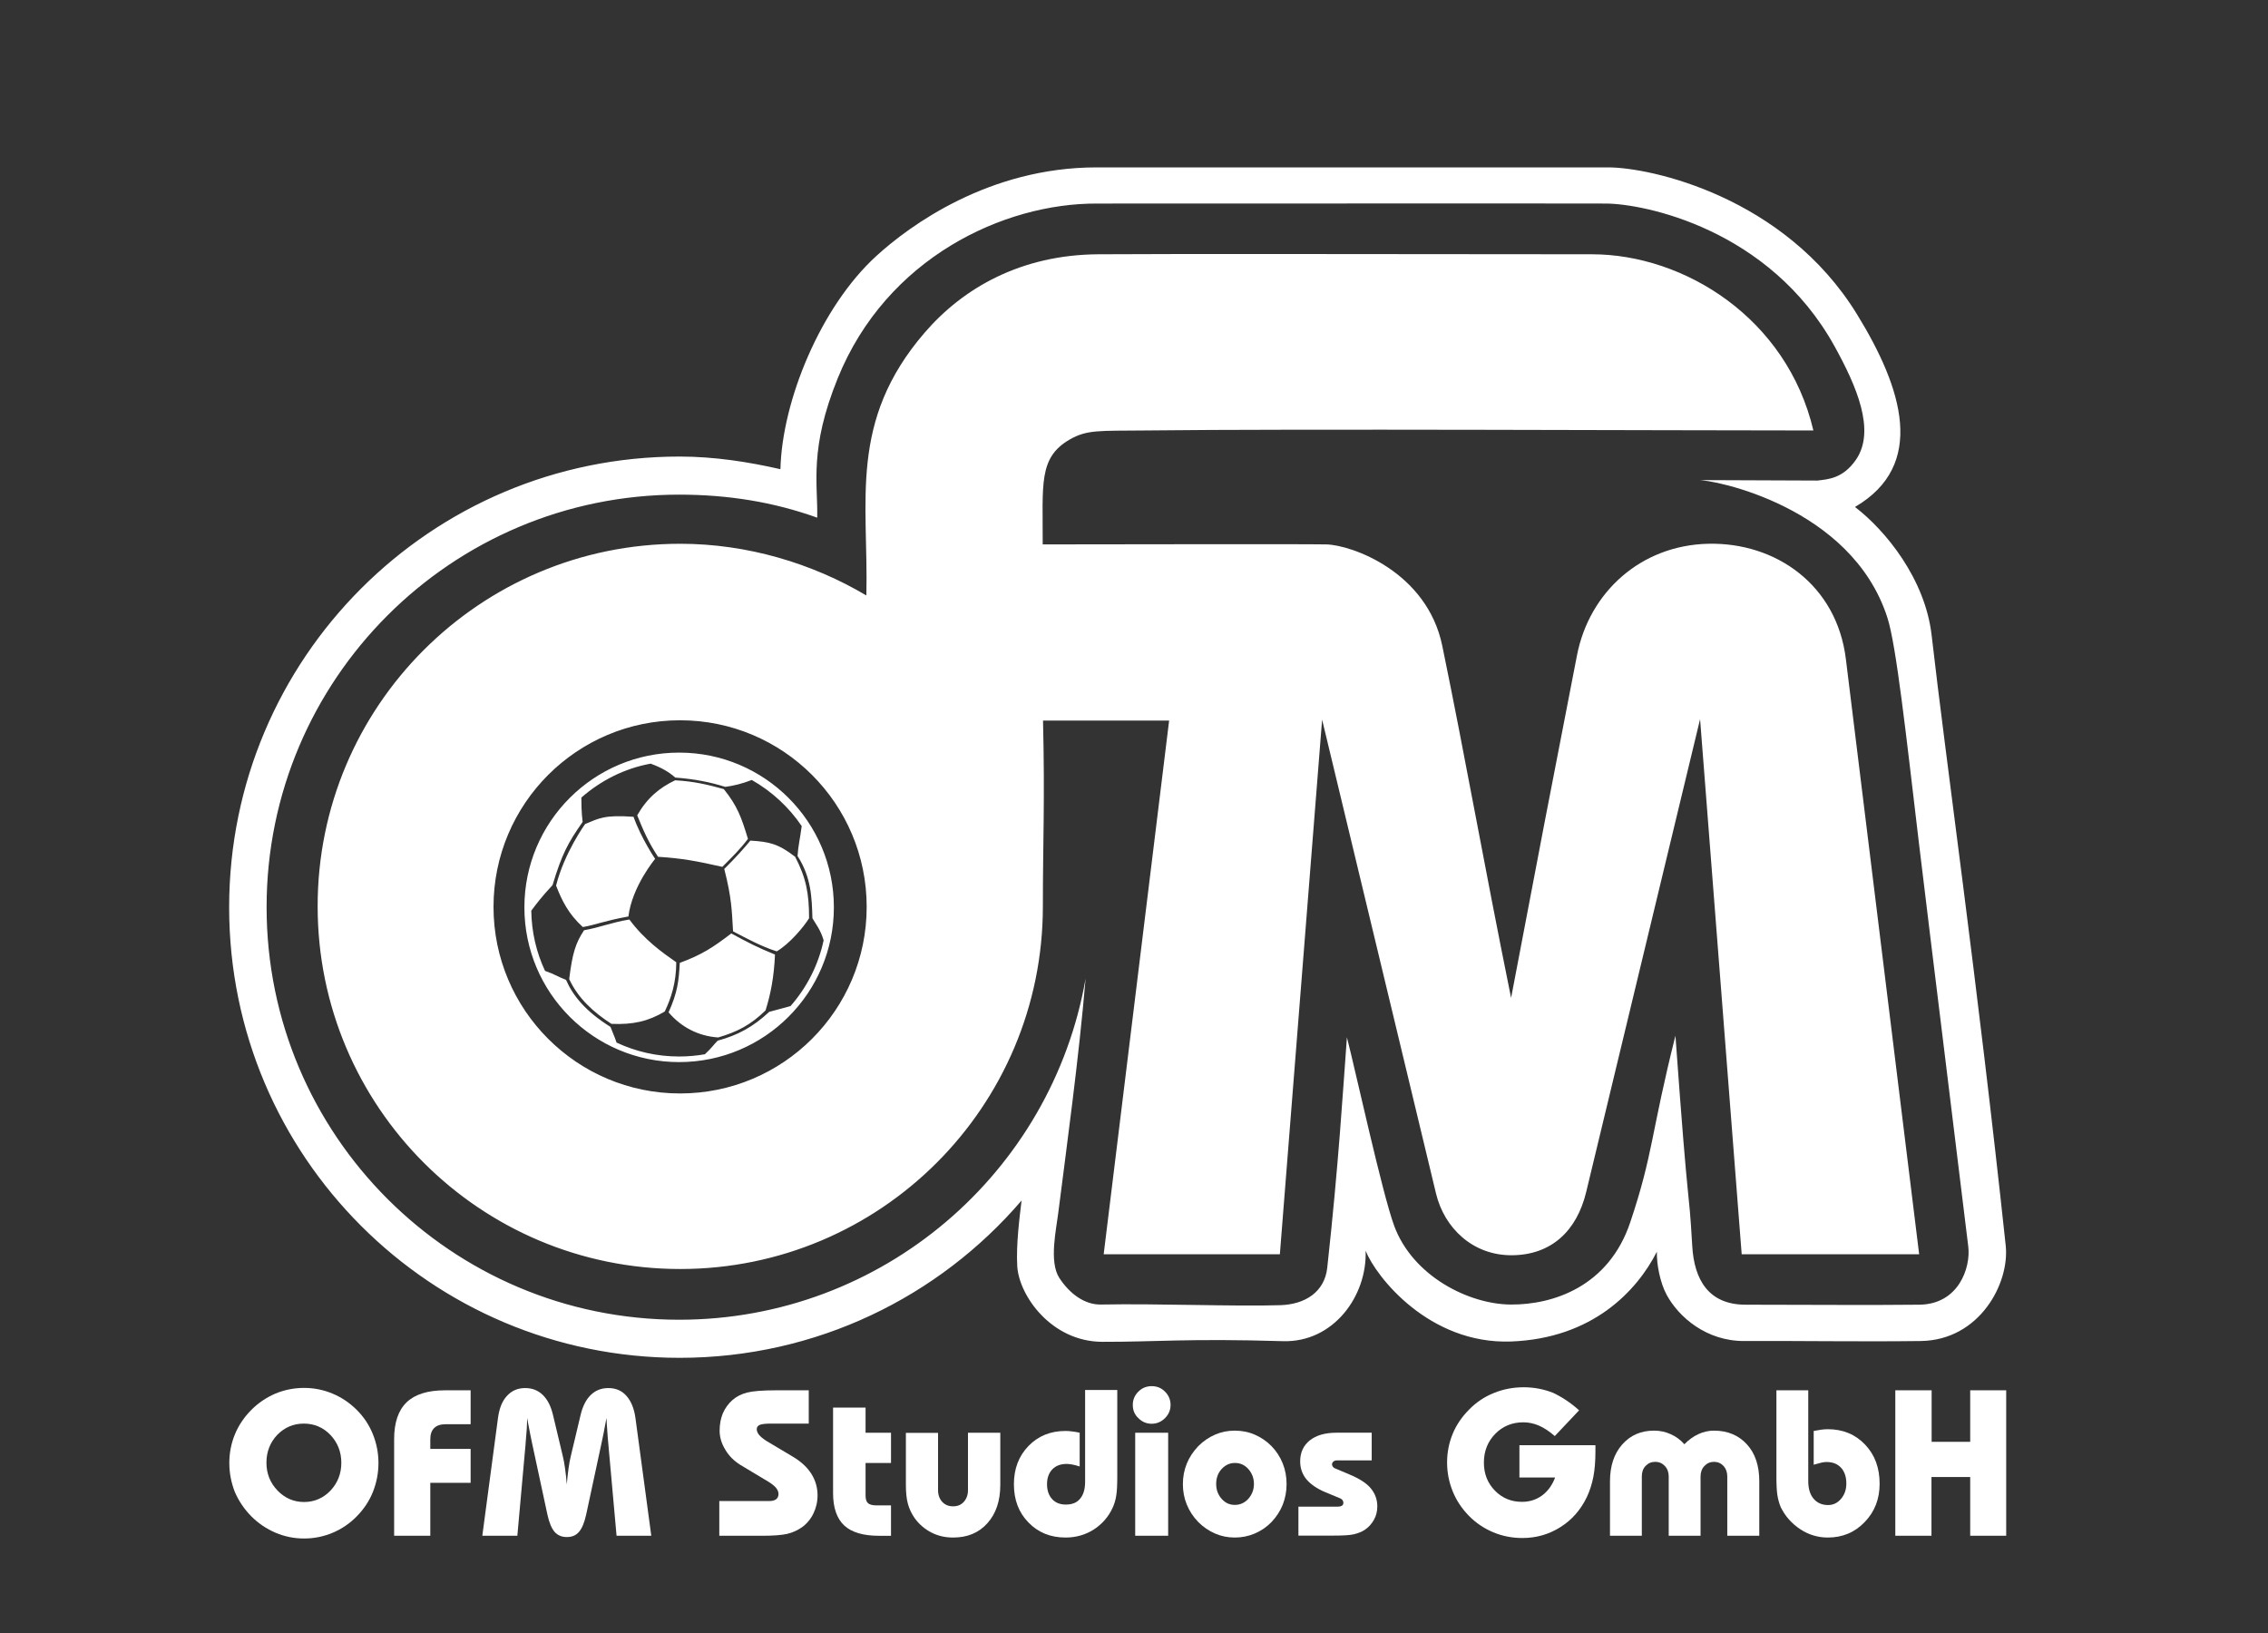 <?xml version="1.0" encoding="utf-8"?>
<!-- Generator: Adobe Illustrator 21.1.0, SVG Export Plug-In . SVG Version: 6.00 Build 0)  -->
<svg version="1.1" id="Layer_1" xmlns="http://www.w3.org/2000/svg" xmlns:xlink="http://www.w3.org/1999/xlink" x="0px" y="0px"
	 viewBox="0 0 1417.3 1020.5" style="enable-background:new 0 0 1417.3 1020.5;" xml:space="preserve">
<rect x="0" y="0" width="1417.3" height="1020.5" fill="#333333" stroke="none"/>
<style type="text/css">
	.st0{fill-rule:evenodd;clip-rule:evenodd;fill:#FFFFFF;}
	.st1{fill:#FFFFFF;}
</style>
<g>
	<g>
		<path class="st0" d="M424.4,470.3c53.4,0,96.7,43.3,96.7,96.7c0,53.4-43.3,96.7-96.7,96.7c-53.4,0-96.7-43.3-96.7-96.7
			C327.7,513.6,371,470.3,424.4,470.3L424.4,470.3z M425.1,339.8c42,0,82.6,12.3,116.3,32.3c1.4-59-11.4-108.7,36.4-164.2
			c24.1-28,60.3-48.7,108.5-49c62-0.4,177,0,308.5,0c57.6,0,121.9,39.9,138.4,110.1c-87.4,0-326-1.1-417.3,0
			c-29.1,0.3-36.6-0.6-47.5,5.7c-19.5,11.3-16.7,27.8-16.8,65.5c24.4,0,161.3-0.3,177.1,0c15.9,0.3,63.1,17.1,72.6,63.4
			c14.9,72.4,25,131.1,43,220c16.6-87.4,25.4-133.3,41.2-214.2c7.7-39.3,39.8-68.6,81.9-69.6c42.2-1,80.4,25.6,86.1,72l45.8,372
			h-110.9l-26-334.4L991.2,745c-5.9,24.3-21.8,39.2-46.3,39.4c-24.5,0.2-42.3-17-47.5-38.5l-71.2-296.2l-26.4,334.1H689.7
			l40.9-333.5l-78.8,0c1.2,50.9-0.1,75.2-0.1,116.1c0,125.2-101.5,226.6-226.6,226.6c-125.2,0-226.6-101.5-226.6-226.6
			C198.4,441.3,299.9,339.8,425.1,339.8L425.1,339.8z M424.7,285.3c21.6,0,42.9,3.3,63,7.9c1-42.5,25-101.4,60-133.3
			c20.6-18.8,70.2-55.3,137.5-55.3c28,0,204.6,0,319.8,0c26.3,0,110.1,18.1,155.4,91.7c28.7,46.6,43.5,94.4-1.2,120.5
			c19.3,14.8,43.9,45.1,47.9,80.2c8.8,77.3,28.5,214.9,46.3,381.4c2.5,23.5-16.3,59.1-53.1,59.6c-38.2,0.5-77.9-0.2-110.1,0
			c-23.8,0.2-41.2-15-48.7-28.9c-4.1-7.6-6.3-19.1-6.1-26.9c-12.4,24.4-40.1,54.2-91.2,56.1c-51.1,1.8-84.3-40.4-90.8-56.7
			c1,28.2-20.1,57.4-51.6,56.5c-59.3-1.8-80.3,0.5-113,0.4c-31.8-0.1-52-28.9-53.1-47.2c-0.8-13.7,1.5-31,2.7-41.1
			c-51.6,60.2-128.2,98.3-213.7,98.3c-155.4,0-281.5-126-281.5-281.5C143.2,411.3,269.3,285.3,424.7,285.3L424.7,285.3z
			 M424.4,309.1c30.6,0,59,4.6,86.3,14.4c0.4-21.7-5.1-42.9,12.8-87.1C554,161.1,627.2,127,685.4,127.2c51.3,0.1,256-0.2,318.2,0
			c23.4,0.1,102.1,15.5,142.9,89.3c13.5,24.5,25.9,52.5,13.3,70.8c-8.1,11.7-17.3,12.2-24.1,13L1061,300
			c9.4-0.4,95.9,16.3,118.4,85.8c5.6,17.2,11.7,73.2,19.7,140.5c8.6,71.6,22.8,185.7,30.9,252.7c1.6,13.1-6,36.1-30.7,36.3
			c-30.3,0.3-58.1,0.1-108.5,0c-22.9,0-32.1-15.4-33.3-36.8c-2.5-42.8-1.8-10.6-10.5-131.3c-15.5,61.7-13.7,73.2-28.2,116.5
			c-13.5,40.4-48.4,51.6-74.4,51.5c-26.1,0-61.5-17.5-73.2-49.3c-7.5-20.5-23.9-95.9-29.5-117.7c-2.5,33.5-5.1,78.5-12.3,144.1
			c-1.7,15.2-14,22.8-29.2,23.3c-28.3,0.9-76.7-1.1-112.2-0.4c-10,0.2-19.4-6.5-26-16.6c-6.6-10.1-1.9-30.5-0.6-41.3
			c5.1-40.3,12.8-95.9,17-145.8c-21.1,121.1-126.8,213.2-254,213.2c-142.4,0-257.8-115.5-257.8-257.8
			C166.6,424.5,282.1,309.1,424.4,309.1L424.4,309.1z M425,450.1c64.4,0,116.6,52.2,116.6,116.6c0,64.4-52.2,116.6-116.6,116.6
			s-116.6-52.2-116.6-116.6C308.4,502.3,360.6,450.1,425,450.1L425,450.1z M363.3,498.4c0,2.3,0,9.5,0.8,15.2
			c-9.2,13.2-12.9,19.9-18.8,39.5c-7,7.5-10.1,11.7-13.3,16c0.2,13.4,3.2,26.1,8.6,37.6c6.1,2.1,8.1,3.7,13.1,5.6
			c4.3,9.8,12,19.5,27.8,29.4c1.9,5,2.1,4.8,3.8,9.8c11.9,5.6,25.1,8.7,39.1,8.7c5.5,0,10.9-0.5,16.1-1.4c4.7-4.4,5.1-5.6,8-8.5
			c12.5-3.4,22-8.5,32.2-18c4.6-1.2,7.7-2.1,13.3-3.6c10.1-11.5,17.4-25.6,20.7-41.1c-2-6.8-4.9-10.1-7-13.8
			c-0.4-12.6-0.6-25.4-9.3-38.9c0.4-6.3,1.5-10.4,2.6-18.7c-8-11.8-18.7-21.7-31.2-28.8c-5.9,2.3-11.6,3.7-16.6,4.3
			c-9.3-2.9-19-4.9-31.2-5.8c-4.1-3.6-8.6-6.2-15.4-8.7C390.2,480.2,375.4,487.8,363.3,498.4L363.3,498.4z M347.5,553.4
			c3.6,9.3,7.7,17.7,16.7,25.9c7.9-1.3,12.7-3.7,28.5-6.6c2.3-18.8,16.7-36,16.7-36s-8.7-12.8-13.5-26.3c-18.5-1.3-21.5,1-30.2,4.5
			C365.7,514.8,352.6,533,347.5,553.4L347.5,553.4z M398.2,509.5c6.3-11,13.9-17.2,23.7-21.9c12.3,0.7,20.5,2.8,30.4,5.5
			c8.5,10.5,11.1,17.9,15.1,31.1c-4.7,6.3-10.3,11.8-16,17.5c-16.1-3.6-24.6-5.3-40.2-6.3C405.2,526.3,402,518.9,398.2,509.5
			L398.2,509.5z M468.9,525.3c12,0.7,17.5,2,28,10.1c6.9,13.3,8.7,23,8.7,38.4c-3.3,5.4-12.2,16-20.2,20.7
			c-9.6-3-19.2-8.3-27.3-12.5c-0.8-12.5-0.7-20.3-5.5-39C460,535.7,465.1,529.9,468.9,525.3L468.9,525.3z M457,583.3
			c10.8,5.9,16.3,8.7,27.3,13.2c-0.6,14-2.7,24.7-5.9,34.9c-9.2,9-17.6,13.4-29.6,16.9c-12.5-0.8-23.3-6.6-31-15.7
			c5.6-12.4,6.4-19.6,7-30.9C438.9,596.5,445.7,591.9,457,583.3L457,583.3z M365,581.3c9.4-1.6,17.2-4.9,28.3-6.7
			c9.4,12.7,20.4,20.5,29.3,26.7c0,12.9-3.3,22.7-7.2,30.8c-10.3,6.1-19.8,8.3-33.3,7.7c-10.9-7-20.8-15.8-26.4-28
			C357.7,595.6,359.7,589.3,365,581.3L365,581.3z"/>
	</g>
	<g>
		<path class="st1" d="M143.3,914.2c0-6.3,1.2-12.3,3.5-17.9c2.3-5.6,5.8-10.8,10.3-15.3c4.4-4.4,9.5-7.8,15.1-10.2
			c5.6-2.3,11.6-3.5,17.8-3.5c6.3,0,12.2,1.2,17.9,3.6c5.7,2.4,10.7,5.8,15.1,10.2c4.4,4.4,7.7,9.4,10,15.1c2.3,5.7,3.5,11.7,3.5,18
			c0,6.4-1.2,12.4-3.5,18.2c-2.3,5.7-5.7,10.7-10,15.1c-4.4,4.5-9.4,7.9-15.1,10.3c-5.7,2.4-11.6,3.6-17.9,3.6
			c-6.2,0-12.1-1.2-17.8-3.6c-5.6-2.4-10.7-5.8-15.2-10.3c-4.5-4.6-7.9-9.7-10.3-15.3C144.5,926.5,143.3,920.5,143.3,914.2z
			 M166.5,914c0,6.8,2.3,12.6,6.9,17.4c4.6,4.8,10.2,7.2,16.6,7.2s12-2.4,16.5-7.1c4.5-4.8,6.8-10.6,6.8-17.4s-2.3-12.6-6.8-17.4
			c-4.5-4.7-10.1-7.1-16.6-7.1c-6.6,0-12.1,2.4-16.7,7.1C168.8,901.4,166.5,907.2,166.5,914z"/>
		<path class="st1" d="M246.3,959.7v-60.4c0-10.3,2.6-18,7.8-23c5.2-5,13.2-7.5,23.9-7.5h16.1V890h-15.7c-3.1,0-5.5,0.8-7.1,2.4
			c-1.6,1.6-2.4,3.9-2.4,7v6h25.2v21.2h-25.2v33.1H246.3z"/>
		<path class="st1" d="M301.4,959.7l9.8-73.6c0.8-6,2.6-10.6,5.6-13.8c3-3.3,6.7-4.9,11.4-4.9c4.4,0,8,1.4,11,4.3
			c3,2.9,5.1,7.1,6.4,12.6l6,25.2c0.6,2.4,1.1,5.1,1.5,8c0.4,2.9,0.8,6.3,1.1,10.1c0.3-3.8,0.7-7.1,1.1-10.1c0.4-2.9,0.9-5.6,1.5-8
			l6-25.2c1.3-5.5,3.4-9.7,6.4-12.6c3-2.9,6.6-4.3,11-4.3c4.6,0,8.4,1.6,11.3,4.9c2.9,3.3,4.8,7.9,5.6,13.8l9.9,73.6h-21.7
			l-5.1-56.8c-0.3-3-0.5-5.8-0.7-8.7c-0.2-2.8-0.4-5.5-0.5-8.1c-0.7,3.8-1.3,7-1.8,9.5c-0.5,2.5-1,4.7-1.4,6.7l-9.5,44.2
			c-1.1,5-2.6,8.6-4.5,10.8c-1.9,2.2-4.4,3.2-7.6,3.2c-3.2,0-5.7-1.1-7.6-3.2c-1.9-2.2-3.4-5.8-4.5-10.8l-9.5-44.2
			c-0.6-2.7-1.6-7.7-3-15.2l-0.2-1c0,4.2-0.3,9.3-0.9,15.3c-0.1,0.7-0.1,1.2-0.1,1.5l-5.1,56.8H301.4z"/>
		<path class="st1" d="M449.5,959.7V938h31.3c1.8,0,3.2-0.4,4.2-1.1c1-0.8,1.5-1.9,1.5-3.3c0-1.3-0.5-2.5-1.5-3.8
			c-1-1.2-2.6-2.5-4.7-3.8l-17.5-10.5c-4-2.5-7.2-5.6-9.5-9.5c-2.4-3.9-3.6-7.9-3.6-12c0-4,0.7-7.6,2-10.8c1.4-3.2,3.4-6,6-8.3
			c2.5-2.2,5.6-3.8,9.2-4.7c3.6-0.9,9.5-1.4,17.7-1.4h20.8v20.8h-23.8c-3.3,0-5.6,0.3-6.8,0.8c-1.2,0.5-1.9,1.4-1.9,2.7
			c0,1.2,0.5,2.4,1.5,3.6c1,1.2,2.5,2.4,4.5,3.7l17.1,10.2c4.9,3,8.6,6.5,11.1,10.5s3.8,8.5,3.8,13.3c0,4.1-0.9,7.9-2.6,11.4
			c-1.7,3.5-4.1,6.4-7.2,8.6c-2.7,1.9-5.8,3.3-9.1,4.1c-3.4,0.8-8.8,1.2-16.1,1.2h-1.4H449.5z"/>
		<path class="st1" d="M520.7,879.6h20.2v15.7h15.9v18.9h-15.9v20.3c0,2.3,0.5,3.9,1.5,4.8c1,0.9,2.7,1.4,5.2,1.4h9.2v19h-7.5
			c-9.8,0-17-2.1-21.7-6.4c-4.6-4.3-7-11-7-20.2V879.6z"/>
		<path class="st1" d="M586.2,895.3v35.9c0,3,0.9,5.4,2.6,7.3c1.8,1.9,4,2.8,6.8,2.8c2.8,0,5-0.9,6.7-2.8c1.7-1.9,2.6-4.3,2.6-7.3
			v-35.9h20.2v32.6c0,10-2.7,18-8.1,24s-12.5,8.9-21.4,8.9c-4.9,0-9.4-1-13.5-3.1c-4.1-2.1-7.7-5.1-10.5-9c-1.9-2.7-3.3-5.6-4.2-8.8
			c-0.9-3.2-1.3-7.2-1.3-11.9v-32.6H586.2z"/>
		<path class="st1" d="M698.2,868.8v53.4c0,5.8-0.2,10.1-0.7,12.7c-0.4,2.6-1.2,5.1-2.2,7.3c-2.6,5.7-6.6,10.2-11.8,13.6
			c-5.2,3.3-11.1,5-17.6,5c-9.4,0-17.1-3.1-23.2-9.4c-6.1-6.2-9.1-14.2-9.1-23.9c0-9.6,3-17.6,9.1-23.9c6.1-6.3,13.8-9.4,23.2-9.4
			c1.3,0,2.6,0.1,4.1,0.3c1.5,0.2,3,0.4,4.7,0.8v21.1c-1.7-0.5-3.2-1-4.5-1.2s-2.5-0.4-3.5-0.4c-3.9,0-6.9,1.1-9.1,3.4
			s-3.3,5.4-3.3,9.3s1.1,7,3.2,9.3c2.1,2.3,5,3.4,8.6,3.4c3.9,0,6.9-1.2,8.9-3.7c2.1-2.5,3.1-6,3.1-10.6v-57.3H698.2z"/>
		<path class="st1" d="M707.9,877.9c0-3.3,1.2-6,3.5-8.3c2.3-2.3,5.1-3.4,8.3-3.4c3.3,0,6,1.1,8.3,3.4c2.3,2.3,3.5,5.1,3.5,8.3
			c0,3.3-1.2,6-3.5,8.3c-2.3,2.3-5.1,3.5-8.3,3.5c-3.3,0-6-1.2-8.3-3.5C709,884,707.9,881.2,707.9,877.9z M709.4,959.7v-64.4H730
			v64.4H709.4z"/>
		<path class="st1" d="M739.2,927.4c0-4.5,0.8-8.7,2.4-12.7c1.6-4,4-7.6,7.2-11c3.1-3.1,6.6-5.5,10.5-7.2s8-2.5,12.3-2.5
			c4.4,0,8.6,0.8,12.5,2.5s7.5,4.1,10.5,7.2c3.1,3.2,5.4,6.8,7,10.8c1.6,4,2.4,8.3,2.4,12.9c0,4.5-0.8,8.8-2.4,12.9
			c-1.6,4-4,7.6-7,10.8c-3,3.1-6.5,5.5-10.5,7.2c-4,1.7-8.1,2.5-12.5,2.5c-4.3,0-8.4-0.8-12.3-2.5c-3.9-1.7-7.4-4.1-10.5-7.2
			c-3.2-3.3-5.6-7-7.2-11C740,936.2,739.2,931.9,739.2,927.4z M760,927.3c0,3.6,1.1,6.7,3.4,9.3c2.3,2.6,5,3.8,8.3,3.8
			c3.3,0,6.1-1.3,8.4-3.8c2.3-2.6,3.5-5.7,3.5-9.3c0-3.6-1.2-6.7-3.5-9.3c-2.3-2.6-5.1-3.8-8.4-3.8c-3.2,0-6,1.3-8.3,3.8
			S760,923.7,760,927.3z"/>
		<path class="st1" d="M811.5,941.5h24.3c1.2,0,2.1-0.2,2.8-0.6c0.6-0.4,0.9-1,0.9-1.9c0-0.5-0.2-1-0.5-1.5
			c-0.3-0.5-0.8-0.8-1.3-1.1l-9.4-3.9c-5.3-2.2-9.3-5-11.9-8.1c-2.6-3.2-3.9-6.9-3.9-11.2c0-5.5,2-9.9,6-13.1
			c4-3.2,9.6-4.8,16.7-4.8h22v17.3h-21.7c-0.9,0-1.6,0.2-2.2,0.7c-0.6,0.5-0.9,1.1-0.9,1.8c0,0.5,0.2,0.9,0.5,1.4
			c0.3,0.5,0.7,0.8,1.2,1l9,3.8c6.2,2.6,10.7,5.4,13.4,8.6s4.2,7,4.2,11.4c0,3.1-0.7,5.9-2.1,8.4c-1.4,2.5-3.3,4.7-5.9,6.4
			c-1.9,1.2-4.2,2.1-6.8,2.7c-2.6,0.6-7,0.8-13.2,0.8h-21.3V941.5z"/>
		<path class="st1" d="M986.8,881.3l-15.2,16.1c-3.3-2.9-6.6-5.1-9.8-6.5c-3.2-1.4-6.5-2.1-9.9-2.1c-6.9,0-12.8,2.4-17.5,7.2
			c-4.7,4.8-7.1,10.8-7.1,18c0,7,2.3,12.8,6.9,17.5s10.2,7,16.9,7c4.7,0,8.9-1.3,12.6-4c3.6-2.7,6.3-6.4,8.1-11.2h-22.3v-20.2h47.5
			v3.8c0,6-0.4,11.4-1.3,16s-2.3,8.9-4.1,12.7c-3.9,8-9.3,14.2-16.5,18.7c-7.1,4.5-15,6.8-23.7,6.8c-6.5,0-12.6-1.2-18.3-3.6
			s-10.8-5.8-15.2-10.3c-4.4-4.5-7.8-9.6-10.1-15.3c-2.3-5.7-3.5-11.7-3.5-18c0-6.3,1.2-12.3,3.5-17.9c2.3-5.6,5.8-10.7,10.3-15.2
			c4.4-4.5,9.6-8,15.4-10.3c5.8-2.4,12.1-3.6,18.7-3.6c6.4,0,12.6,1.2,18.4,3.5C976.1,873,981.6,876.6,986.8,881.3z"/>
		<path class="st1" d="M1006.1,959.7v-34c0-9.5,2.5-17.2,7.6-23c5.1-5.8,11.7-8.7,19.9-8.7c3.7,0,7.1,0.7,10.4,2.2
			c3.2,1.4,6.1,3.5,8.6,6.3c2.6-2.7,5.5-4.8,8.7-6.3c3.2-1.5,6.5-2.2,9.8-2.2c8.5,0,15.4,2.9,20.6,8.6c5.2,5.7,7.7,13.4,7.7,23.1v34
			h-20v-37.1c0-2.6-0.8-4.8-2.3-6.5c-1.6-1.7-3.6-2.6-6-2.6s-4.4,0.9-6,2.6c-1.6,1.7-2.4,3.9-2.4,6.5v37.1h-19.9v-37.1
			c0-2.6-0.8-4.8-2.4-6.5c-1.6-1.7-3.6-2.6-6.1-2.6c-2.4,0-4.4,0.9-6,2.6c-1.6,1.7-2.3,3.9-2.3,6.5v37.1H1006.1z"/>
		<path class="st1" d="M1130,868.8v56.7c0,4.7,1.1,8.4,3.3,11c2.2,2.6,5.2,4,9.1,4c3.2,0,5.9-1.3,8.1-3.9c2.2-2.6,3.3-5.8,3.3-9.5
			c0-4.2-1.1-7.5-3.3-9.9c-2.2-2.4-5.2-3.6-9.1-3.6c-0.9,0-2,0.1-3.2,0.4c-1.2,0.3-2.8,0.7-4.8,1.3v-21.1c1.7-0.3,3.2-0.6,4.7-0.8
			c1.5-0.2,2.9-0.3,4.1-0.3c9.4,0,17.2,3.2,23.3,9.6s9.1,14.5,9.1,24.5c0,9.5-3.1,17.5-9.3,23.9c-6.2,6.5-13.9,9.7-23.1,9.7
			c-6.1,0-11.9-1.7-17.2-5.2c-5.3-3.5-9.4-8.1-12.2-13.8c-1-2.4-1.7-5-2.1-7.6c-0.4-2.7-0.6-6.5-0.6-11.5V921v-52.2H1130z"/>
		<path class="st1" d="M1184.4,959.7v-90.9h22.7v32.2h24.1v-32.2h22.5v90.9h-22.5V923H1207v36.7H1184.4z"/>
	</g>
</g>
</svg>
